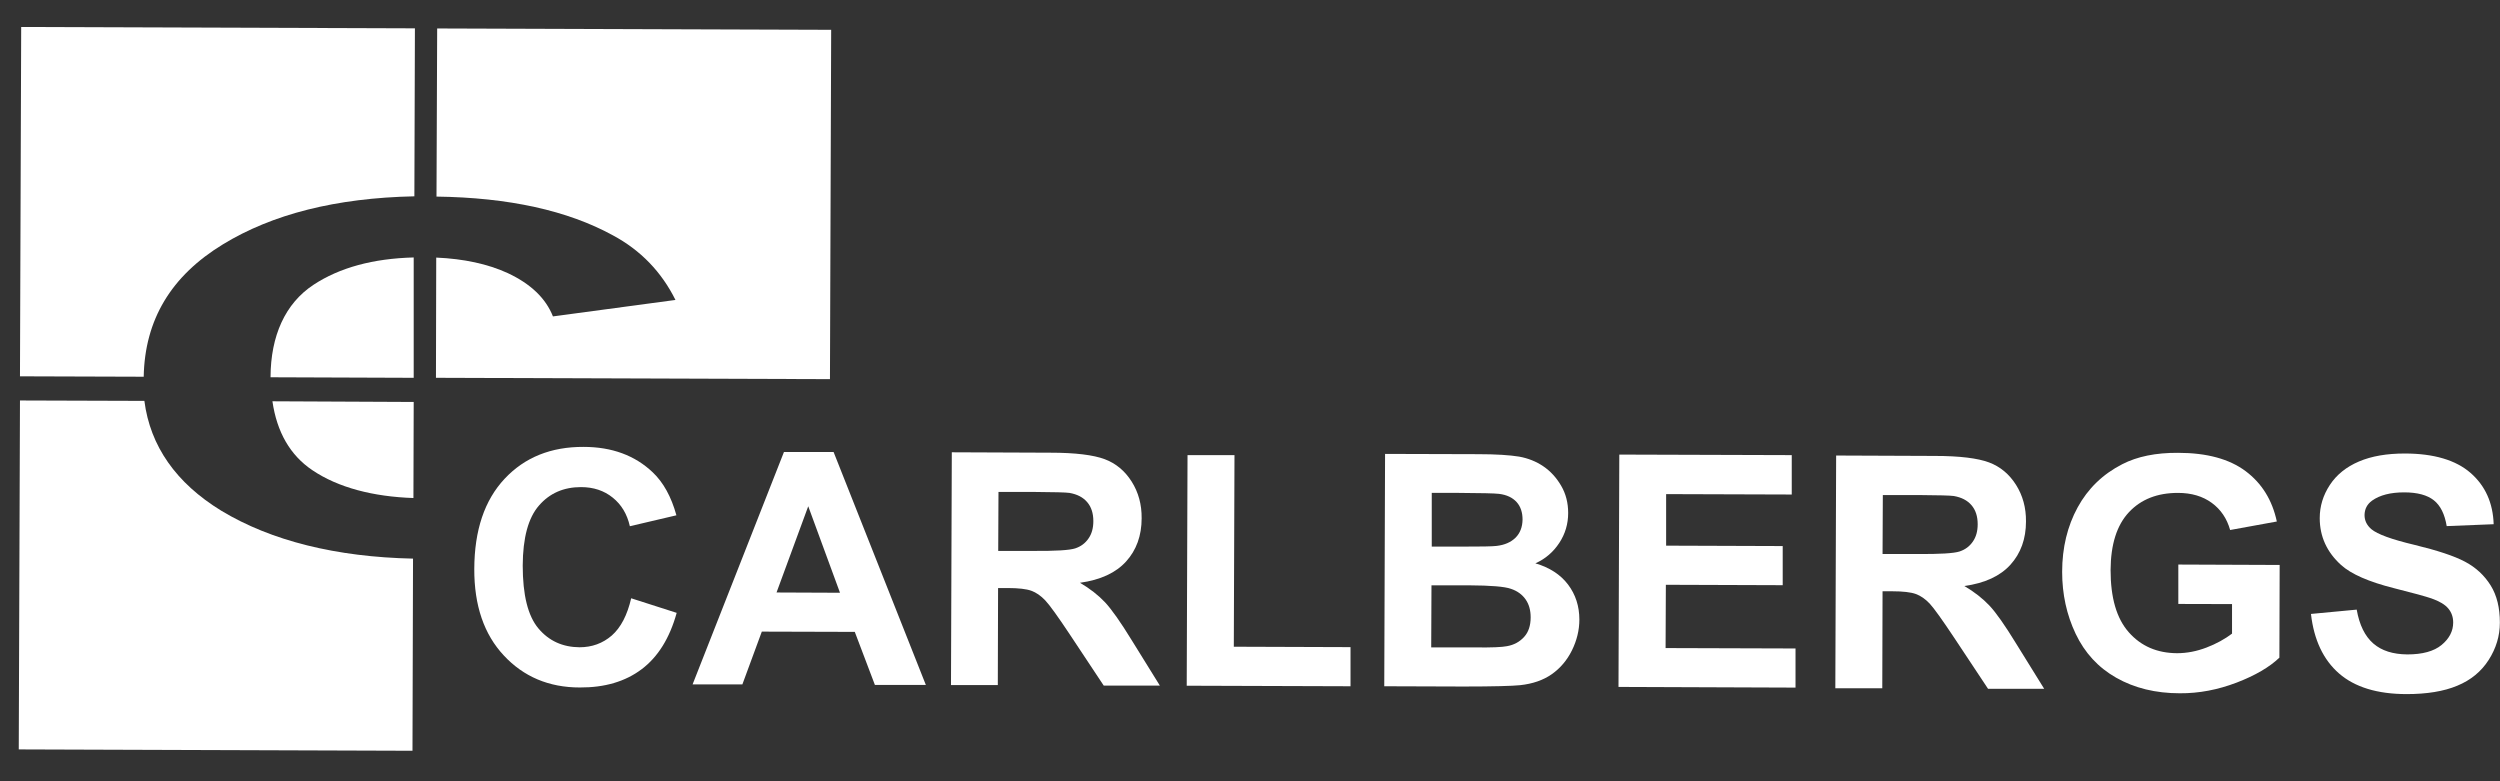 <?xml version="1.0" encoding="UTF-8"?>
<svg id="Lager_1" data-name="Lager 1" xmlns="http://www.w3.org/2000/svg" xmlns:xlink="http://www.w3.org/1999/xlink" viewBox="0 0 185.28 57.91">
  <rect x="0" y="0" width="185.28" height="57.91" fill="#333333" stroke="none"/>
  <defs>
    <style>
      .cls-1 {
        fill: none;
      }

      .cls-2 {
        clip-path: url(#clippath);
      }

      .cls-3, .cls-4 {
        fill: #fff;
      }

      .cls-5 {
        clip-path: url(#clippath-1);
      }

      .cls-6 {
        clip-path: url(#clippath-4);
      }

      .cls-7 {
        clip-path: url(#clippath-3);
      }

      .cls-8 {
        clip-path: url(#clippath-2);
      }

      .cls-4 {
        fill-rule: evenodd;
      }
    </style>
    <clipPath id="clippath">
      <polygon class="cls-1" points="176.42 57.91 176.62 0 0 0 0 57.91 176.42 57.91"/>
    </clipPath>
    <clipPath id="clippath-1">
      <polygon class="cls-1" points="176.42 57.91 176.62 0 0 0 0 57.91 176.42 57.91"/>
    </clipPath>
    <clipPath id="clippath-2">
      <polygon class="cls-1" points="176.42 57.91 176.62 0 0 0 0 57.91 176.42 57.91"/>
    </clipPath>
    <clipPath id="clippath-3">
      <polygon class="cls-1" points="176.42 57.91 176.62 0 0 0 0 57.91 176.42 57.91"/>
    </clipPath>
    <clipPath id="clippath-4">
      <polygon class="cls-1" points="176.42 57.91 176.62 0 0 0 0 57.91 176.42 57.91"/>
    </clipPath>
  </defs>
  <g class="cls-2">
    <path class="cls-4" d="m30.64,36.91c-2.98-.1-5.58-.77-7.5-2.07-1.63-1.1-2.62-2.81-2.95-5.1l10.47.05-.02,7.12Z"/>
  </g>
  <g class="cls-5">
    <path class="cls-4" d="m30.61,41.39l-.04,14.25-29.18-.1.09-25.86,9.22.03c.43,3.35,2.35,6.09,5.7,8.14,3.71,2.24,8.53,3.43,14.21,3.55"/>
  </g>
  <g class="cls-8">
    <path class="cls-4" d="m20.05,27.96c.01-3.08,1.09-5.47,3.18-6.85,1.94-1.28,4.42-1.95,7.43-2.03v8.92s-10.62-.04-10.62-.04Z"/>
  </g>
  <g class="cls-7">
    <path class="cls-4" d="m10.65,27.92l-9.17-.03.09-25.89,29.18.1-.04,12.45c-5.83.12-10.54,1.33-14.19,3.56-3.84,2.34-5.79,5.59-5.87,9.81"/>
  </g>
  <g class="cls-6">
    <path class="cls-4" d="m32.33,19.09c2.04.09,3.82.47,5.3,1.15,1.71.8,2.82,1.87,3.35,3.21l9.08-1.22c-1.03-2.07-2.57-3.68-4.64-4.79-3.36-1.84-7.72-2.8-13.07-2.87l.05-12.46,29.2.1-.09,25.89-29.2-.1.02-8.91Z"/>
  </g>
  <g>
    <path class="cls-3" d="m171.27,45.5l3.39-.32c.2,1.14.61,1.97,1.23,2.51s1.46.8,2.52.81c1.12,0,1.97-.23,2.54-.7.57-.47.86-1.03.86-1.66,0-.41-.12-.75-.36-1.04-.24-.29-.65-.54-1.25-.75-.41-.14-1.34-.4-2.78-.76-1.86-.47-3.17-1.04-3.92-1.72-1.05-.95-1.58-2.11-1.58-3.47,0-.88.25-1.7.75-2.46.5-.76,1.22-1.34,2.16-1.74.94-.4,2.07-.59,3.39-.59,2.16,0,3.79.49,4.88,1.44,1.09.95,1.66,2.22,1.71,3.8l-3.48.14c-.15-.89-.46-1.52-.95-1.91-.49-.39-1.22-.59-2.2-.59-1.01,0-1.8.2-2.38.61-.37.27-.55.62-.56,1.07,0,.41.17.76.51,1.05.44.37,1.5.76,3.19,1.16,1.69.41,2.94.82,3.75,1.25.81.43,1.44,1.02,1.9,1.76.46.74.68,1.66.68,2.75,0,.99-.28,1.91-.83,2.77-.55.86-1.33,1.5-2.33,1.91-1,.42-2.26.62-3.75.62-2.18,0-3.85-.52-5.01-1.53-1.16-1.01-1.86-2.48-2.08-4.41Z"/>
    <path class="cls-3" d="m161.44,44.74v-2.9s7.51.03,7.51.03l-.02,6.87c-.73.7-1.79,1.32-3.17,1.85-1.39.53-2.79.8-4.21.79-1.8,0-3.37-.39-4.71-1.15-1.34-.76-2.34-1.85-3.01-3.26-.67-1.41-1-2.94-1-4.59,0-1.79.39-3.39,1.15-4.78.76-1.39,1.86-2.46,3.31-3.2,1.11-.57,2.48-.85,4.13-.84,2.14,0,3.81.46,5.01,1.36,1.2.9,1.97,2.14,2.31,3.73l-3.46.63c-.24-.85-.69-1.52-1.36-2.01-.67-.49-1.5-.74-2.51-.74-1.52,0-2.73.47-3.63,1.43-.9.96-1.35,2.39-1.36,4.29,0,2.05.44,3.58,1.35,4.61.91,1.03,2.1,1.54,3.57,1.55.73,0,1.46-.14,2.19-.42.73-.28,1.36-.63,1.89-1.03v-2.19s-3.98-.01-3.98-.01Z"/>
    <path class="cls-3" d="m136.02,50.99l.06-17.23,7.32.03c1.84,0,3.18.17,4.01.48.83.31,1.5.87,2,1.66.5.79.75,1.7.74,2.72,0,1.29-.39,2.36-1.15,3.2-.76.84-1.9,1.37-3.42,1.58.75.44,1.37.93,1.86,1.45s1.15,1.46,1.97,2.8l2.09,3.37h-4.16s-2.5-3.77-2.5-3.77c-.89-1.34-1.5-2.19-1.82-2.54-.33-.35-.68-.59-1.04-.72s-.95-.2-1.75-.2h-.71s-.02,7.19-.02,7.19h-3.48Zm3.51-9.93h2.57c1.67.01,2.71-.05,3.13-.19.42-.14.74-.38.98-.73.24-.34.36-.77.36-1.29,0-.58-.15-1.05-.46-1.41-.31-.36-.74-.58-1.31-.68-.28-.04-1.13-.06-2.54-.07h-2.72s-.02,4.36-.02,4.36Z"/>
    <path class="cls-3" d="m119.95,50.93l.06-17.24,12.78.04v2.92s-9.31-.03-9.31-.03v3.82s8.64.03,8.64.03v2.9s-8.66-.03-8.66-.03l-.02,4.69,9.63.03v2.9s-13.12-.05-13.12-.05Z"/>
    <path class="cls-3" d="m102.64,33.64l6.89.02c1.36,0,2.38.07,3.05.18.67.12,1.27.36,1.8.72.53.36.97.84,1.32,1.44.35.6.52,1.27.52,2.02,0,.81-.22,1.55-.66,2.22-.44.67-1.03,1.18-1.77,1.51,1.05.31,1.86.83,2.42,1.57.56.74.84,1.61.84,2.6,0,.78-.19,1.55-.55,2.28s-.87,1.33-1.5,1.77c-.63.44-1.41.71-2.34.81-.58.06-1.98.1-4.2.1l-5.87-.02.06-17.24Zm3.45,9.73l-.02,4.61h3.22c1.25.02,2.05-.02,2.39-.09.52-.09.94-.32,1.27-.68.33-.36.49-.85.49-1.46,0-.52-.12-.96-.37-1.32s-.61-.63-1.09-.79c-.47-.17-1.5-.25-3.09-.26h-2.81Zm.02-6.85v3.99s2.27,0,2.27,0c1.36,0,2.2-.01,2.53-.05.6-.07,1.06-.27,1.41-.61.34-.34.51-.79.52-1.34,0-.53-.14-.97-.44-1.3s-.73-.54-1.31-.61c-.34-.04-1.34-.06-2.97-.07h-2Z"/>
    <path class="cls-3" d="m87.95,50.82l.06-17.09h3.48s-.05,14.2-.05,14.2l8.65.03v2.9s-12.14-.04-12.14-.04Z"/>
    <path class="cls-3" d="m70.48,50.76l.06-17.24,7.32.03c1.84,0,3.18.17,4.01.48.83.31,1.5.87,2,1.66.5.79.75,1.7.74,2.72,0,1.29-.39,2.36-1.15,3.2-.76.84-1.9,1.37-3.42,1.58.75.44,1.37.93,1.86,1.45.49.53,1.15,1.46,1.97,2.8l2.09,3.37h-4.16s-2.5-3.77-2.5-3.77c-.89-1.34-1.5-2.19-1.83-2.54-.33-.35-.68-.59-1.04-.72s-.95-.2-1.75-.2h-.71s-.02,7.19-.02,7.19h-3.48Zm3.51-9.93h2.57c1.67.01,2.71-.05,3.13-.19.42-.14.74-.38.98-.73.24-.34.36-.77.36-1.29,0-.58-.15-1.05-.46-1.41-.31-.36-.74-.58-1.31-.68-.28-.04-1.13-.06-2.54-.07h-2.72s-.02,4.36-.02,4.36Z"/>
    <path class="cls-3" d="m68.63,50.76h-3.79s-1.49-3.93-1.49-3.93l-6.89-.02-1.44,3.91h-3.69s6.77-17.22,6.77-17.22h3.68s6.84,17.27,6.84,17.27Zm-6.38-6.84l-2.35-6.4-2.35,6.39,4.7.02Z"/>
    <path class="cls-3" d="m46.78,44.34l3.37,1.08c-.52,1.88-1.39,3.27-2.6,4.18-1.21.91-2.73,1.36-4.58,1.35-2.29,0-4.17-.8-5.63-2.37-1.47-1.57-2.2-3.71-2.19-6.42.01-2.87.76-5.09,2.25-6.68s3.44-2.37,5.85-2.36c2.11,0,3.82.64,5.13,1.89.78.74,1.37,1.8,1.75,3.18l-3.45.81c-.2-.89-.62-1.6-1.27-2.12-.64-.52-1.43-.78-2.35-.78-1.28,0-2.32.45-3.11,1.36-.8.91-1.2,2.4-1.21,4.45,0,2.18.38,3.73,1.16,4.66.78.93,1.8,1.39,3.05,1.4.92,0,1.72-.29,2.39-.87.67-.59,1.15-1.51,1.44-2.77Z"/>
  </g>
</svg>